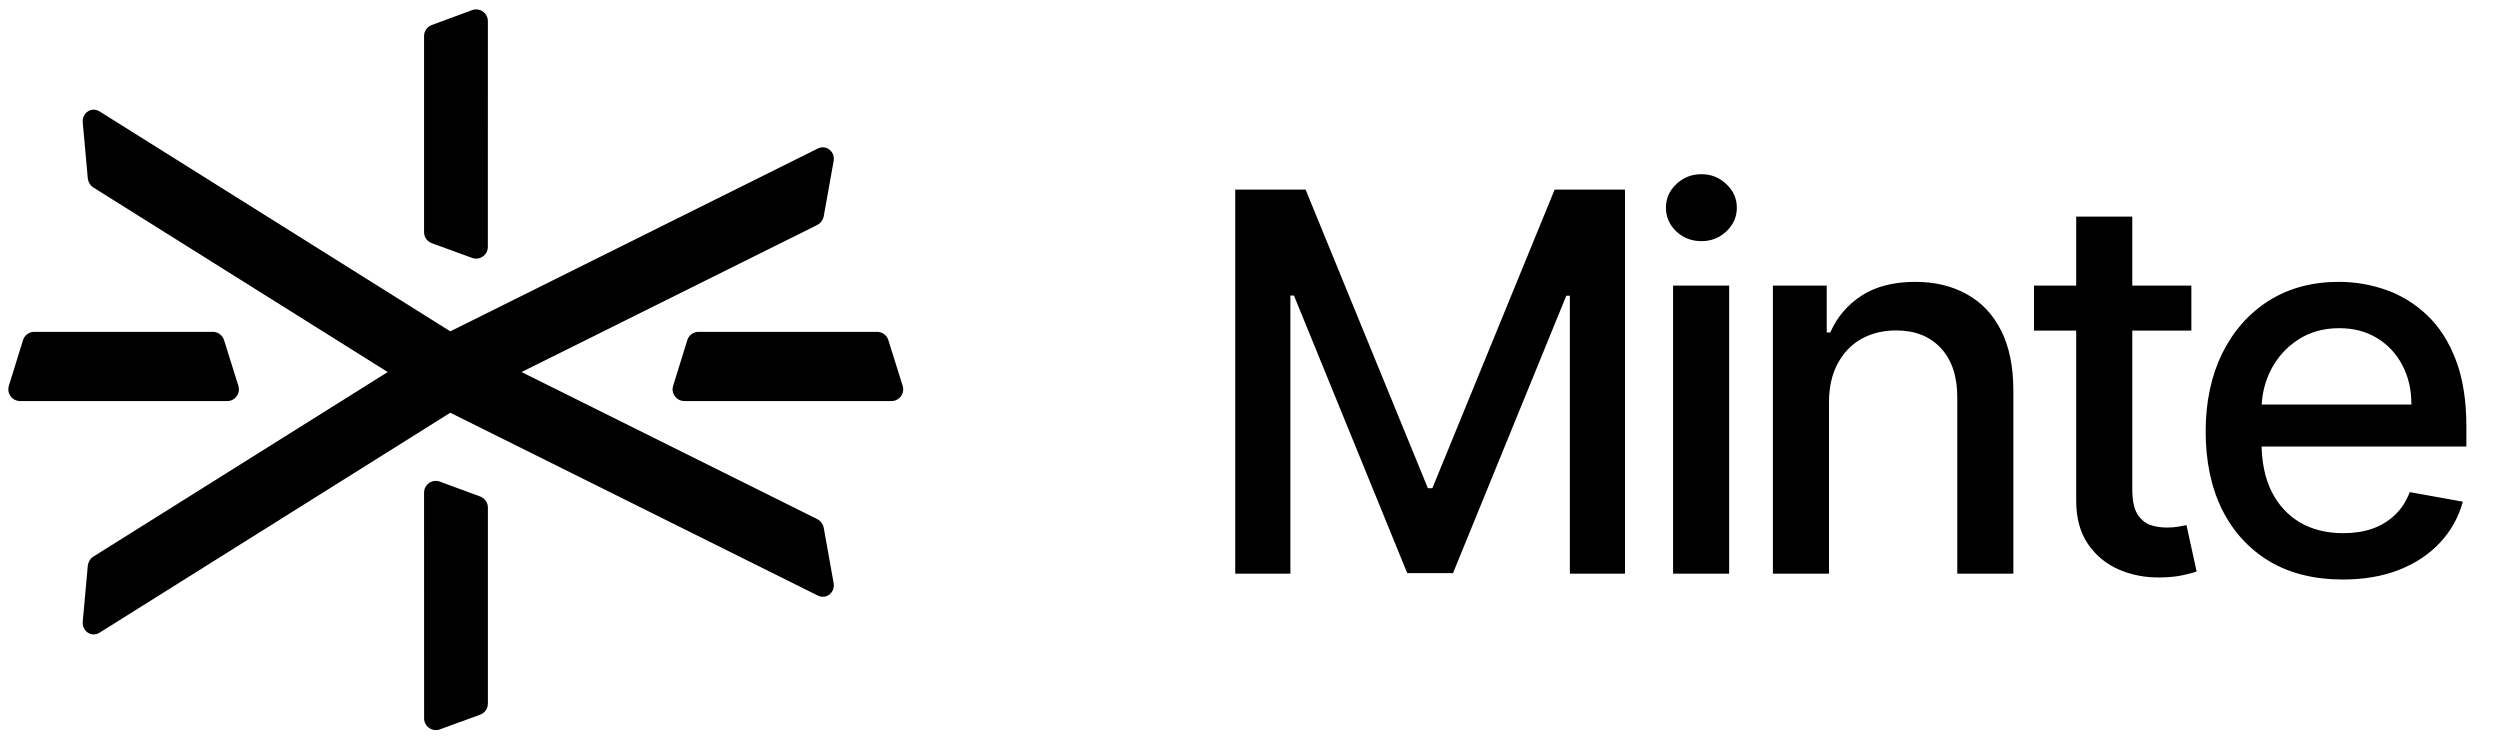 <svg width="426" height="126" viewBox="0 0 426 126" fill="none" xmlns="http://www.w3.org/2000/svg">
<path d="M210.486 32.303H222.471L243.309 83.184H244.076L264.914 32.303H276.899V97.758H267.503V50.393H266.896L247.592 97.662H239.794L220.49 50.361H219.882V97.758H210.486V32.303ZM285.09 97.758V48.667H294.647V97.758H285.09ZM289.916 41.092C288.254 41.092 286.827 40.538 285.634 39.43C284.462 38.301 283.876 36.959 283.876 35.403C283.876 33.827 284.462 32.484 285.634 31.376C286.827 30.247 288.254 29.683 289.916 29.683C291.578 29.683 292.995 30.247 294.167 31.376C295.36 32.484 295.957 33.827 295.957 35.403C295.957 36.959 295.36 38.301 294.167 39.43C292.995 40.538 291.578 41.092 289.916 41.092ZM311.659 68.61V97.758H302.103V48.667H311.275V56.657H311.882C313.012 54.057 314.78 51.969 317.188 50.393C319.617 48.816 322.674 48.028 326.36 48.028C329.706 48.028 332.635 48.731 335.149 50.137C337.664 51.522 339.613 53.589 340.998 56.337C342.383 59.086 343.076 62.484 343.076 66.533V97.758H333.519V67.683C333.519 64.125 332.593 61.344 330.739 59.342C328.885 57.318 326.339 56.305 323.1 56.305C320.884 56.305 318.914 56.785 317.188 57.744C315.483 58.702 314.13 60.109 313.129 61.962C312.149 63.795 311.659 66.011 311.659 68.61ZM373.407 48.667V56.337H346.592V48.667H373.407ZM353.783 36.906H363.34V83.344C363.34 85.197 363.617 86.593 364.171 87.531C364.725 88.447 365.438 89.075 366.312 89.416C367.207 89.736 368.176 89.896 369.22 89.896C369.987 89.896 370.658 89.842 371.234 89.736C371.809 89.629 372.257 89.544 372.576 89.48L374.302 97.374C373.748 97.587 372.96 97.8 371.937 98.013C370.914 98.248 369.636 98.376 368.102 98.397C365.587 98.44 363.244 97.992 361.07 97.055C358.897 96.117 357.139 94.668 355.797 92.708C354.455 90.748 353.783 88.287 353.783 85.325V36.906ZM399.208 98.749C394.372 98.749 390.206 97.715 386.712 95.648C383.239 93.56 380.554 90.631 378.658 86.859C376.783 83.067 375.845 78.624 375.845 73.532C375.845 68.504 376.783 64.072 378.658 60.236C380.554 56.401 383.196 53.408 386.584 51.256C389.993 49.104 393.977 48.028 398.537 48.028C401.307 48.028 403.992 48.486 406.591 49.402C409.19 50.318 411.524 51.756 413.59 53.717C415.657 55.677 417.287 58.223 418.48 61.355C419.673 64.466 420.27 68.248 420.27 72.701V76.089H381.247V68.93H410.906C410.906 66.415 410.394 64.189 409.372 62.25C408.349 60.29 406.911 58.745 405.057 57.616C403.225 56.486 401.073 55.922 398.601 55.922C395.916 55.922 393.573 56.582 391.57 57.903C389.588 59.203 388.054 60.908 386.967 63.017C385.902 65.105 385.369 67.374 385.369 69.825V75.418C385.369 78.699 385.945 81.49 387.095 83.791C388.267 86.092 389.897 87.85 391.985 89.065C394.073 90.258 396.513 90.854 399.304 90.854C401.115 90.854 402.766 90.599 404.258 90.087C405.749 89.555 407.038 88.766 408.125 87.722C409.212 86.678 410.043 85.389 410.618 83.855L419.663 85.485C418.938 88.148 417.639 90.481 415.764 92.484C413.91 94.466 411.577 96.011 408.764 97.119C405.973 98.205 402.788 98.749 399.208 98.749Z" fill="currentColor"/>
<path d="M73.574 41.438C72.785 41.15 72.26 40.399 72.26 39.559V6.14C72.26 5.303 72.782 4.554 73.568 4.264L80.443 1.728C81.749 1.246 83.135 2.213 83.135 3.605L83.129 42.066C83.128 43.455 81.748 44.421 80.443 43.945L73.574 41.438Z" fill="currentColor"/>
<path d="M81.823 121.779C82.612 121.491 83.137 120.741 83.137 119.901V86.482C83.137 85.644 82.615 84.895 81.829 84.606L74.954 82.07C73.648 81.588 72.261 82.555 72.261 83.946L72.268 122.408C72.268 123.797 73.649 124.763 74.954 124.287L81.823 121.779Z" fill="currentColor"/>
<path d="M3.925 57.953C4.184 57.115 4.959 56.545 5.835 56.545H36.269C37.143 56.545 37.916 57.113 38.177 57.947L40.621 65.746C41.025 67.034 40.062 68.344 38.712 68.344L3.419 68.337C2.071 68.337 1.11 67.031 1.509 65.745L3.925 57.953Z" fill="currentColor"/>
<path d="M117.118 57.953C117.378 57.115 118.152 56.545 119.029 56.545H149.462C150.336 56.545 151.109 57.113 151.37 57.947L153.814 65.746C154.218 67.034 153.255 68.344 151.905 68.344L116.612 68.337C115.265 68.337 114.303 67.031 114.702 65.745L117.118 57.953Z" fill="currentColor"/>
<path d="M75.377 57.671C75.925 57.327 76.611 57.299 77.207 57.595L139.235 88.445C139.828 88.74 140.255 89.319 140.375 89.989L142.049 99.343C142.34 100.968 140.789 102.198 139.352 101.483L68.082 66.029C66.649 65.316 66.492 63.246 67.808 62.419L75.377 57.671Z" fill="currentColor"/>
<path d="M76.859 57.658C76.286 57.373 75.607 57.413 75.046 57.765L15.943 94.821C15.385 95.171 15.016 95.784 14.954 96.462L14.101 105.915C13.952 107.571 15.606 108.661 16.971 107.805L84.849 65.238C86.209 64.385 86.17 62.293 84.78 61.602L76.859 57.658Z" fill="currentColor"/>
<path d="M75.377 69.121C75.925 69.465 76.611 69.493 77.207 69.197L139.235 38.347C139.828 38.052 140.255 37.474 140.375 36.803L142.049 27.449C142.34 25.824 140.789 24.593 139.352 25.309L68.082 60.763C66.649 61.476 66.492 63.546 67.808 64.373L75.377 69.121Z" fill="currentColor"/>
<path d="M76.859 69.133C76.286 69.419 75.607 69.379 75.046 69.027L15.943 31.971C15.385 31.621 15.016 31.008 14.954 30.331L14.101 20.877C13.952 19.221 15.606 18.131 16.971 18.987L84.849 61.554C86.209 62.407 86.17 64.499 84.78 65.19L76.859 69.133Z" fill="currentColor"/>
</svg>
